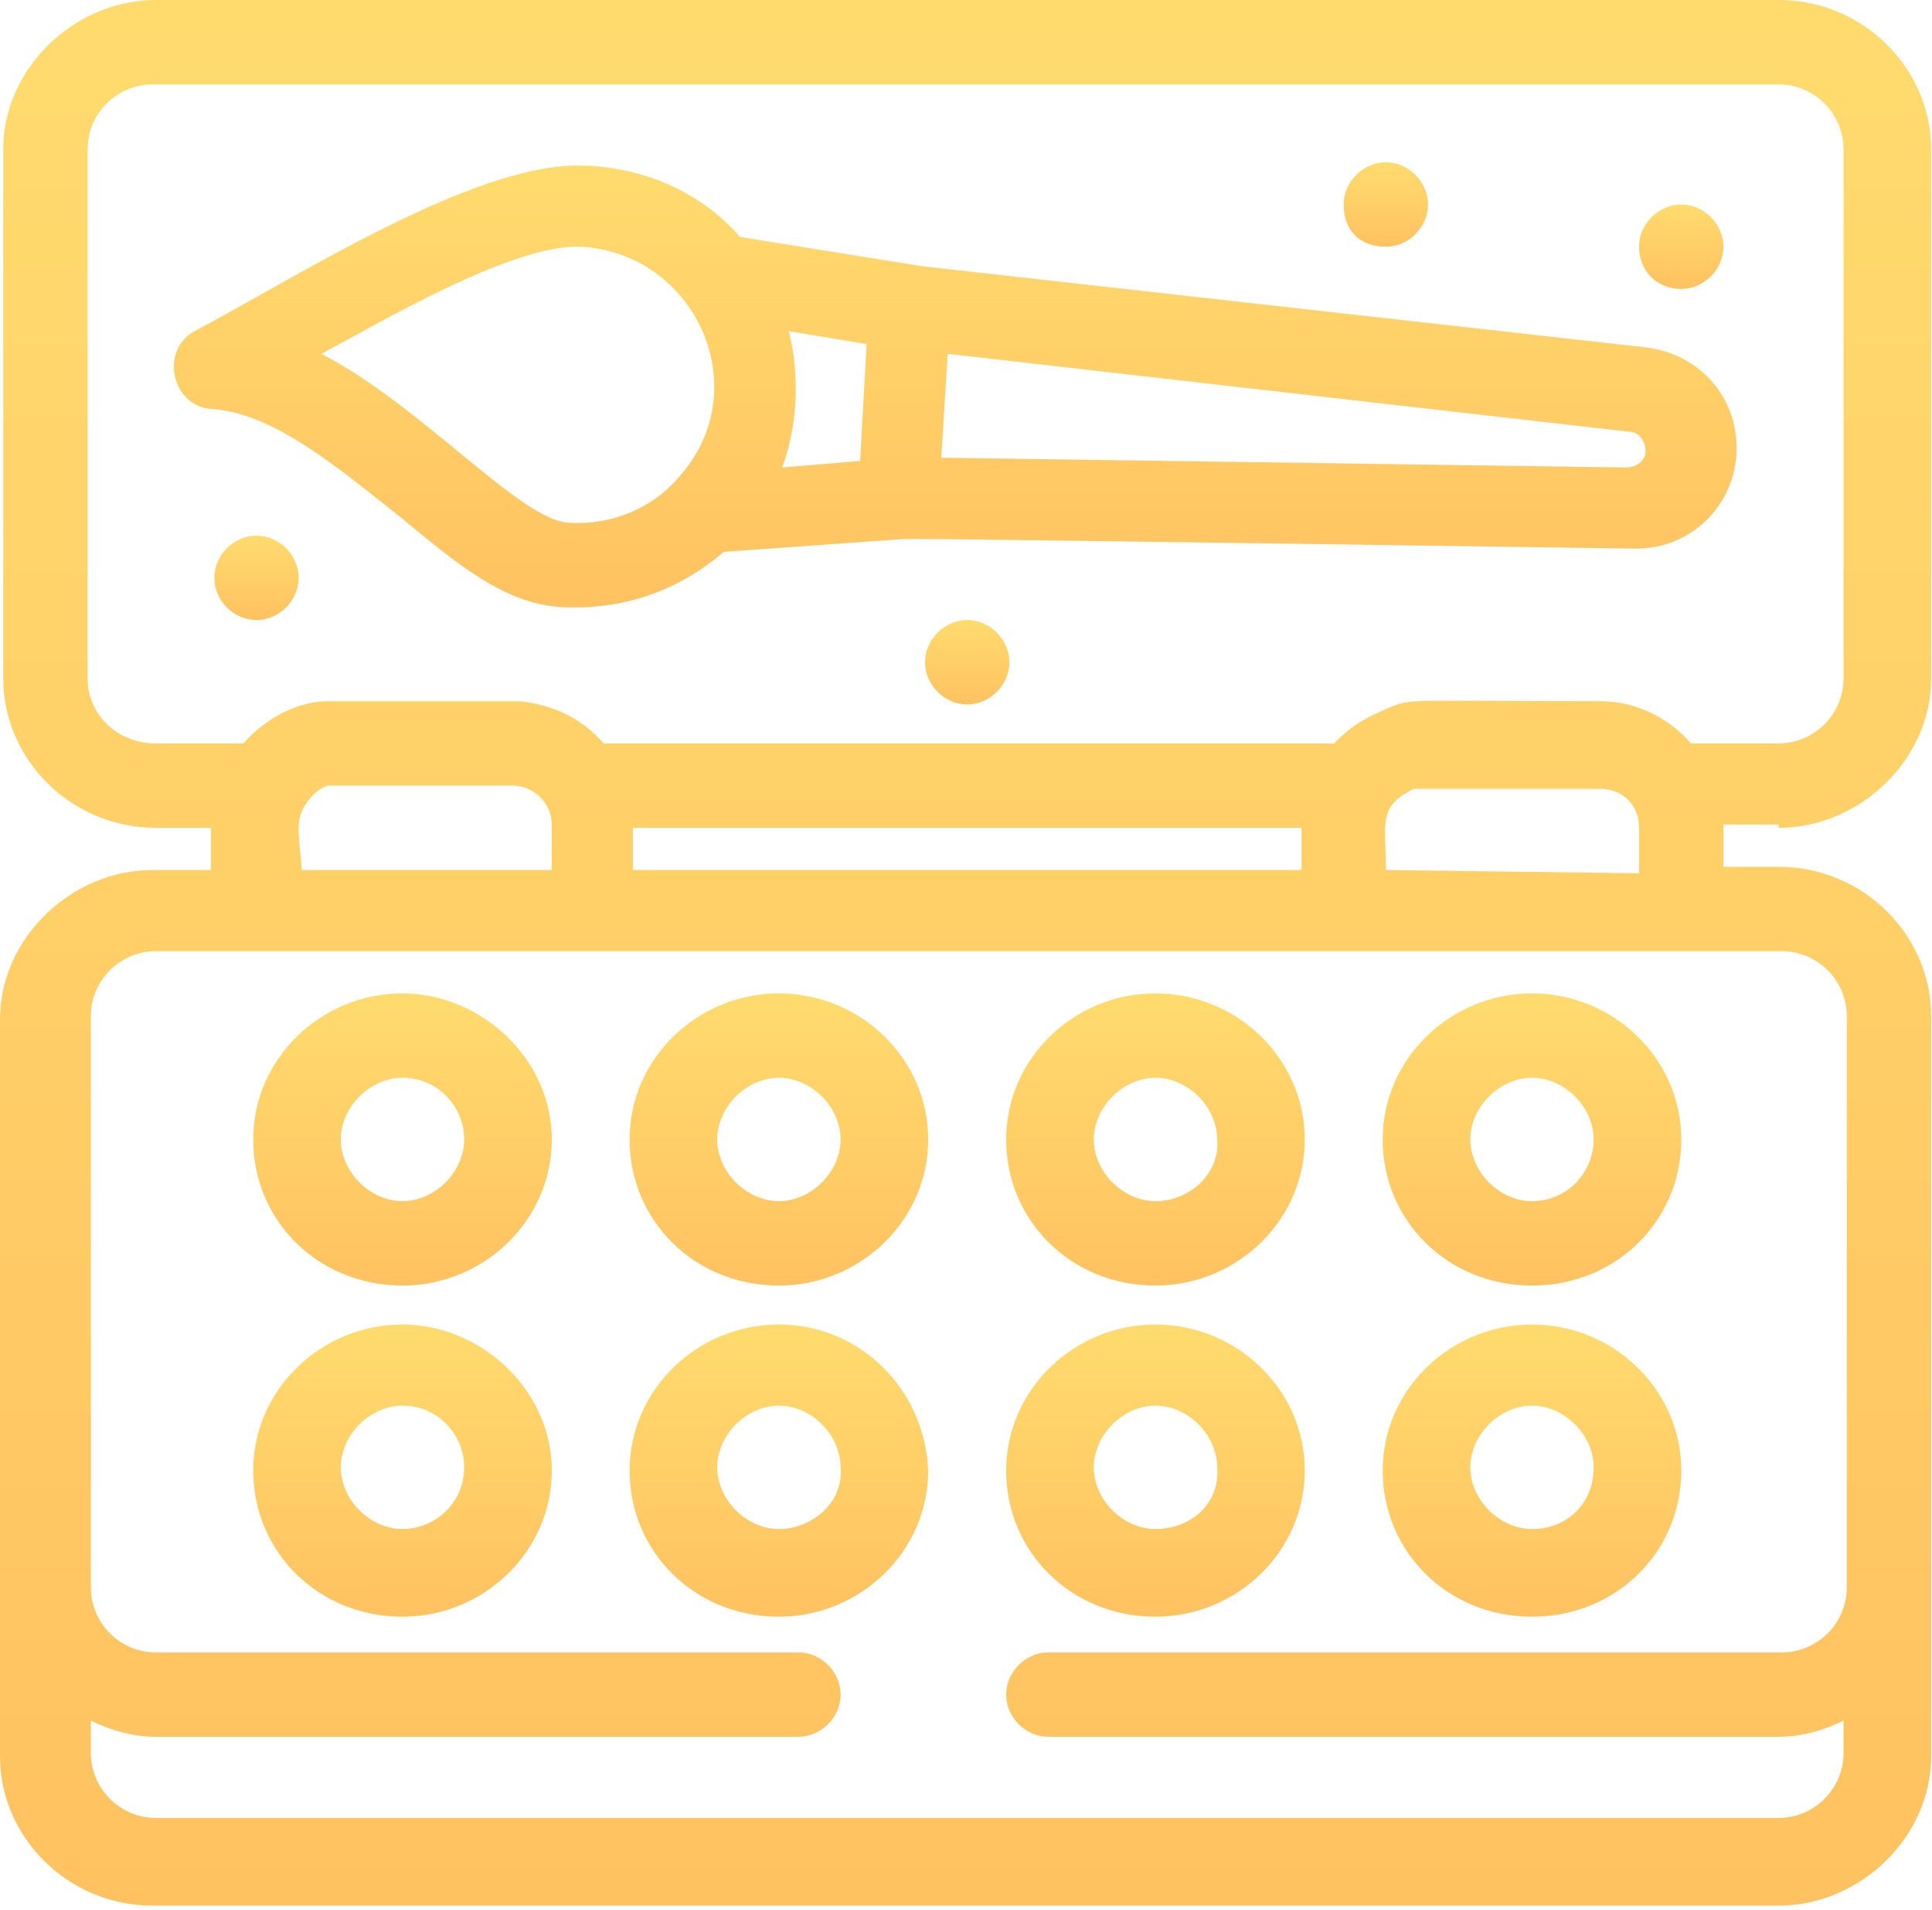 <svg width="428" height="423" viewBox="0 0 428 423" fill="none" xmlns="http://www.w3.org/2000/svg">
<path d="M394.022 183.35C411.998 183.35 427.816 168.25 427.816 150.275V33.075C427.816 15.099 412.717 0 394.022 0H34.513C16.537 0 0.719 15.099 0.719 33.075V150.275C0.719 168.25 15.818 183.35 34.513 183.35H46.736V192.697H33.794C15.818 192.697 0 207.796 0 225.772V388.989C0 406.964 15.099 422.064 33.794 422.064H394.022C411.998 422.064 427.816 406.964 427.816 388.989V225.053C427.816 207.077 412.717 191.978 394.022 191.978H381.799V182.63H394.022V183.35ZM19.413 150.275V33.075C19.413 25.166 25.884 18.694 33.794 18.694H394.022C401.931 18.694 408.403 25.166 408.403 33.075V150.275C408.403 158.184 401.931 164.655 394.022 164.655H374.609C369.575 158.903 362.385 155.308 354.476 155.308C312.054 155.308 312.773 154.589 307.74 156.746C302.707 158.903 299.831 160.341 295.517 164.655H133.737C128.704 158.903 122.233 156.027 115.043 155.308C113.605 155.308 74.059 155.308 72.621 155.308C66.15 155.308 58.959 158.903 53.926 164.655H34.513C25.885 164.655 19.413 158.184 19.413 150.275ZM140.209 192.697V183.35H288.326V192.697H140.209ZM67.588 178.317C69.026 176.16 70.464 174.722 72.621 174.003C74.059 174.003 71.902 174.003 113.605 174.003C117.919 174.003 122.233 177.597 122.233 182.63V192.697H66.869C66.15 184.069 65.431 181.912 67.588 178.317ZM409.122 225.053V351.6C409.122 359.509 402.65 365.98 394.741 365.98H232.243C227.21 365.98 222.896 370.295 222.896 375.328C222.896 380.361 227.21 384.675 232.243 384.675H394.022C399.055 384.675 404.088 383.237 408.403 381.08V388.27C408.403 396.179 401.931 402.65 394.022 402.65H34.513C26.604 402.65 20.132 396.179 20.132 388.27V381.08C24.447 383.237 29.48 384.675 34.513 384.675H176.878C181.912 384.675 186.226 380.361 186.226 375.328C186.226 370.295 181.912 365.98 176.878 365.98H34.513C26.604 365.98 20.132 359.509 20.132 351.6V225.053C20.132 217.144 26.604 210.672 34.513 210.672C193.416 210.672 245.185 210.672 394.741 210.672C402.65 210.672 409.122 217.144 409.122 225.053ZM307.021 192.697C307.021 183.35 305.583 179.755 310.616 176.16C312.054 175.441 312.773 174.721 313.492 174.721C314.93 174.721 312.773 174.721 354.476 174.721C359.509 174.721 363.104 178.317 363.104 183.35V193.416L307.021 192.697Z" fill="url(#paint0_linear_318_213)"/>
<path d="M89.169 293.357C71.193 293.357 56.094 307.738 56.094 325.713C56.094 343.689 70.474 358.069 89.169 358.069C107.144 358.069 122.244 343.689 122.244 325.713C122.244 307.738 106.425 293.357 89.169 293.357ZM89.169 338.656C81.978 338.656 75.507 332.185 75.507 324.994C75.507 317.804 81.978 311.333 89.169 311.333C97.078 311.333 102.83 317.804 102.83 324.994C102.83 332.904 96.359 338.656 89.169 338.656Z" fill="url(#paint1_linear_318_213)"/>
<path d="M89.169 220.018C71.193 220.018 56.094 234.398 56.094 252.373C56.094 270.349 70.474 284.729 89.169 284.729C107.144 284.729 122.244 270.349 122.244 252.373C122.244 234.398 106.425 220.018 89.169 220.018ZM89.169 266.035C81.978 266.035 75.507 259.564 75.507 252.373C75.507 245.183 81.978 238.712 89.169 238.712C97.078 238.712 102.83 245.183 102.83 252.373C102.83 259.564 96.359 266.035 89.169 266.035Z" fill="url(#paint2_linear_318_213)"/>
<path d="M172.551 293.357C154.576 293.357 139.477 307.738 139.477 325.713C139.477 343.689 153.857 358.069 172.551 358.069C190.527 358.069 205.626 343.689 205.626 325.713C204.907 307.738 190.527 293.357 172.551 293.357ZM172.551 338.656C165.361 338.656 158.89 332.185 158.89 324.994C158.89 317.804 165.361 311.333 172.551 311.333C179.742 311.333 186.213 317.804 186.213 324.994C186.932 332.904 179.742 338.656 172.551 338.656Z" fill="url(#paint3_linear_318_213)"/>
<path d="M172.551 220.018C154.576 220.018 139.477 234.398 139.477 252.373C139.477 270.349 153.857 284.729 172.551 284.729C190.527 284.729 205.626 270.349 205.626 252.373C205.626 234.398 190.527 220.018 172.551 220.018ZM172.551 266.035C165.361 266.035 158.89 259.564 158.89 252.373C158.89 245.183 165.361 238.712 172.551 238.712C179.742 238.712 186.213 245.183 186.213 252.373C186.213 259.564 179.742 266.035 172.551 266.035Z" fill="url(#paint4_linear_318_213)"/>
<path d="M255.973 293.357C237.998 293.357 222.898 307.738 222.898 325.713C222.898 343.689 237.279 358.069 255.973 358.069C273.949 358.069 289.048 343.689 289.048 325.713C289.048 307.738 273.949 293.357 255.973 293.357ZM255.973 338.656C248.783 338.656 242.312 332.185 242.312 324.994C242.312 317.804 248.783 311.333 255.973 311.333C263.163 311.333 269.635 317.804 269.635 324.994C270.354 332.904 263.882 338.656 255.973 338.656Z" fill="url(#paint5_linear_318_213)"/>
<path d="M255.973 220.018C237.998 220.018 222.898 234.398 222.898 252.373C222.898 270.349 237.279 284.729 255.973 284.729C273.949 284.729 289.048 270.349 289.048 252.373C289.048 234.398 273.949 220.018 255.973 220.018ZM255.973 266.035C248.783 266.035 242.312 259.564 242.312 252.373C242.312 245.183 248.783 238.712 255.973 238.712C263.163 238.712 269.635 245.183 269.635 252.373C270.354 259.564 263.882 266.035 255.973 266.035Z" fill="url(#paint6_linear_318_213)"/>
<path d="M339.387 293.357C321.412 293.357 306.312 307.738 306.312 325.713C306.312 343.689 320.693 358.069 339.387 358.069C358.082 358.069 372.462 343.689 372.462 325.713C372.462 307.738 357.363 293.357 339.387 293.357ZM339.387 338.656C332.197 338.656 325.726 332.185 325.726 324.994C325.726 317.804 332.197 311.333 339.387 311.333C346.578 311.333 353.049 317.804 353.049 324.994C353.049 332.904 347.297 338.656 339.387 338.656Z" fill="url(#paint7_linear_318_213)"/>
<path d="M339.387 220.018C321.412 220.018 306.312 234.398 306.312 252.373C306.312 270.349 320.693 284.729 339.387 284.729C358.082 284.729 372.462 270.349 372.462 252.373C372.462 234.398 357.363 220.018 339.387 220.018ZM339.387 266.035C332.197 266.035 325.726 259.564 325.726 252.373C325.726 245.183 332.197 238.712 339.387 238.712C346.578 238.712 353.049 245.183 353.049 252.373C353.049 259.564 347.297 266.035 339.387 266.035Z" fill="url(#paint8_linear_318_213)"/>
<path d="M124.394 134.453C138.055 135.172 150.278 130.858 160.345 122.229L200.61 119.353C235.842 120.072 113.608 117.915 362.389 121.51C374.612 121.51 383.96 112.163 384.679 100.659C385.398 88.436 376.769 78.369 364.546 76.931L204.205 58.956L163.94 52.484C154.592 41.699 140.931 36.666 127.989 36.666C104.261 36.666 66.153 61.113 43.145 73.336C35.236 77.65 38.112 89.873 46.74 90.592C60.401 91.311 74.781 103.535 88.443 114.32C100.666 124.386 111.451 133.734 124.394 134.453ZM360.951 95.626C363.108 95.626 364.546 97.782 364.546 99.94C364.546 102.097 362.389 103.535 360.232 103.535L208.519 101.378L209.957 78.369L360.951 95.626ZM174.725 73.336L191.981 76.212L190.544 102.097L173.287 103.535C179.039 87.716 174.725 73.336 174.725 73.336ZM128.708 54.642C153.874 56.08 167.535 85.559 150.997 104.973C145.245 112.163 135.898 116.477 125.832 115.758C115.047 115.039 93.476 89.873 71.186 78.369C83.41 71.898 113.608 53.922 128.708 54.642Z" fill="url(#paint9_linear_318_213)"/>
<path d="M66.163 127.986C66.163 122.953 61.849 118.639 56.816 118.639C51.783 118.639 47.469 122.953 47.469 127.986C47.469 133.019 51.783 137.333 56.816 137.333C61.849 137.333 66.163 133.019 66.163 127.986Z" fill="url(#paint10_linear_318_213)"/>
<path d="M214.269 137.33C209.236 137.33 204.922 141.644 204.922 146.677C204.922 151.71 209.236 156.025 214.269 156.025C219.302 156.025 223.616 151.71 223.616 146.677C223.616 141.644 219.302 137.33 214.269 137.33Z" fill="url(#paint11_linear_318_213)"/>
<path d="M307.011 54.645C312.044 54.645 316.359 50.331 316.359 45.298C316.359 40.265 312.044 35.951 307.011 35.951C301.978 35.951 297.664 40.265 297.664 45.298C297.664 51.05 301.259 54.645 307.011 54.645Z" fill="url(#paint12_linear_318_213)"/>
<path d="M372.449 63.991C377.482 63.991 381.796 59.677 381.796 54.644C381.796 49.611 377.482 45.297 372.449 45.297C367.416 45.297 363.102 49.611 363.102 54.644C363.102 59.677 366.697 63.991 372.449 63.991Z" fill="url(#paint13_linear_318_213)"/>
<defs>
<linearGradient id="paint0_linear_318_213" x1="213.908" y1="0" x2="213.908" y2="422.064" gradientUnits="userSpaceOnUse">
<stop stop-color="#FFDB6E"/>
<stop offset="1" stop-color="#FFC261"/>
</linearGradient>
<linearGradient id="paint1_linear_318_213" x1="89.169" y1="293.357" x2="89.169" y2="358.069" gradientUnits="userSpaceOnUse">
<stop stop-color="#FFDB6E"/>
<stop offset="1" stop-color="#FFC261"/>
</linearGradient>
<linearGradient id="paint2_linear_318_213" x1="89.169" y1="220.018" x2="89.169" y2="284.729" gradientUnits="userSpaceOnUse">
<stop stop-color="#FFDB6E"/>
<stop offset="1" stop-color="#FFC261"/>
</linearGradient>
<linearGradient id="paint3_linear_318_213" x1="172.551" y1="293.357" x2="172.551" y2="358.069" gradientUnits="userSpaceOnUse">
<stop stop-color="#FFDB6E"/>
<stop offset="1" stop-color="#FFC261"/>
</linearGradient>
<linearGradient id="paint4_linear_318_213" x1="172.551" y1="220.018" x2="172.551" y2="284.729" gradientUnits="userSpaceOnUse">
<stop stop-color="#FFDB6E"/>
<stop offset="1" stop-color="#FFC261"/>
</linearGradient>
<linearGradient id="paint5_linear_318_213" x1="255.973" y1="293.357" x2="255.973" y2="358.069" gradientUnits="userSpaceOnUse">
<stop stop-color="#FFDB6E"/>
<stop offset="1" stop-color="#FFC261"/>
</linearGradient>
<linearGradient id="paint6_linear_318_213" x1="255.973" y1="220.018" x2="255.973" y2="284.729" gradientUnits="userSpaceOnUse">
<stop stop-color="#FFDB6E"/>
<stop offset="1" stop-color="#FFC261"/>
</linearGradient>
<linearGradient id="paint7_linear_318_213" x1="339.387" y1="293.357" x2="339.387" y2="358.069" gradientUnits="userSpaceOnUse">
<stop stop-color="#FFDB6E"/>
<stop offset="1" stop-color="#FFC261"/>
</linearGradient>
<linearGradient id="paint8_linear_318_213" x1="339.387" y1="220.018" x2="339.387" y2="284.729" gradientUnits="userSpaceOnUse">
<stop stop-color="#FFDB6E"/>
<stop offset="1" stop-color="#FFC261"/>
</linearGradient>
<linearGradient id="paint9_linear_318_213" x1="211.614" y1="36.666" x2="211.614" y2="134.53" gradientUnits="userSpaceOnUse">
<stop stop-color="#FFDB6E"/>
<stop offset="1" stop-color="#FFC261"/>
</linearGradient>
<linearGradient id="paint10_linear_318_213" x1="56.816" y1="118.639" x2="56.816" y2="137.333" gradientUnits="userSpaceOnUse">
<stop stop-color="#FFDB6E"/>
<stop offset="1" stop-color="#FFC261"/>
</linearGradient>
<linearGradient id="paint11_linear_318_213" x1="214.269" y1="137.33" x2="214.269" y2="156.025" gradientUnits="userSpaceOnUse">
<stop stop-color="#FFDB6E"/>
<stop offset="1" stop-color="#FFC261"/>
</linearGradient>
<linearGradient id="paint12_linear_318_213" x1="307.011" y1="35.951" x2="307.011" y2="54.645" gradientUnits="userSpaceOnUse">
<stop stop-color="#FFDB6E"/>
<stop offset="1" stop-color="#FFC261"/>
</linearGradient>
<linearGradient id="paint13_linear_318_213" x1="372.449" y1="45.297" x2="372.449" y2="63.991" gradientUnits="userSpaceOnUse">
<stop stop-color="#FFDB6E"/>
<stop offset="1" stop-color="#FFC261"/>
</linearGradient>
</defs>
</svg>
